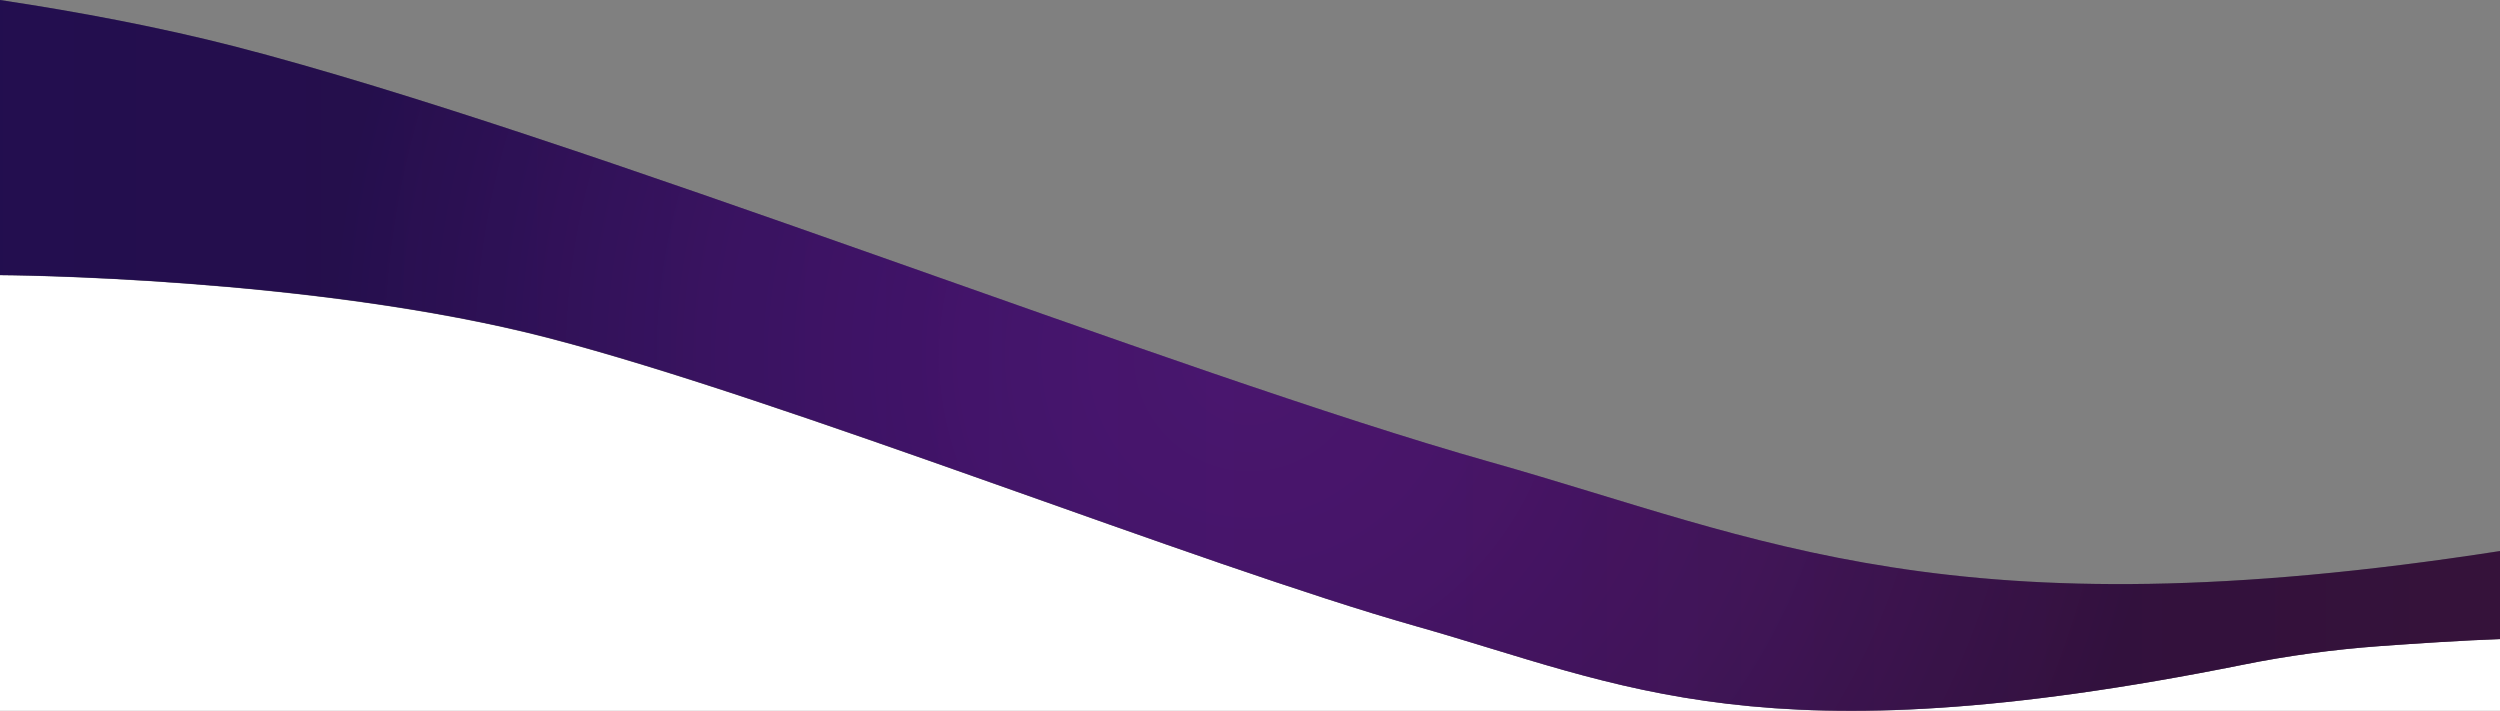 <?xml version="1.0" encoding="utf-8"?>
<!-- Generator: Adobe Illustrator 21.1.0, SVG Export Plug-In . SVG Version: 6.00 Build 0)  -->
<svg version="1.1" id="Layer_1" xmlns="http://www.w3.org/2000/svg" xmlns:xlink="http://www.w3.org/1999/xlink" x="0px" y="0px"
	 viewBox="0 0 1916.8 545" style="enable-background:new 0 0 1916.8 545;" xml:space="preserve">
<rect x="0" y="0" width="1916.8" height="545" fill="#808080" stroke="none"/>
<style type="text/css">
	.st0{fill:#FFFFFF;}
	.st1{fill:url(#SVGID_1_);}
	.st2{opacity:0.22;fill:url(#SVGID_2_);enable-background:new    ;}
</style>
<path class="st0" d="M1916.8,545.8V490c-27.9,0.9-63,3.2-92.4,5.4c-35.2,2.6-70.3,7.3-104.9,14.3c-368.3,74-473.8,15.7-634.1-29.6
	c-166.7-47.2-483-173.6-664.7-220.8S0,211,0,211v334.7H1916.8z"/>
<radialGradient id="SVGID_1_" cx="958.417" cy="274.5" r="705.727" gradientTransform="matrix(0.998 0 0 -0.998 1.581 546.547)" gradientUnits="userSpaceOnUse">
	<stop  offset="0" style="stop-color:#3B0E58"/>
	<stop  offset="0.252" style="stop-color:#360D52"/>
	<stop  offset="0.596" style="stop-color:#2A0B40"/>
	<stop  offset="0.991" style="stop-color:#150724"/>
	<stop  offset="1" style="stop-color:#140723"/>
</radialGradient>
<path class="st1" d="M1142.2,354.1C901,286.1,443.4,103.7,180.4,35.7C122.7,20.9,61.1,9.2,0,0v210.9c0,0,239,1,420.7,48.2
	S918.8,432.8,1085.4,480c160.2,45.3,265.8,103.7,634.1,29.7c34.6-7,69.7-11.7,104.9-14.3c29.5-2.1,64.6-4.4,92.4-5.4v-67.5
	C1496.8,487.7,1351.9,413.3,1142.2,354.1z"/>
<linearGradient id="SVGID_2_" gradientUnits="userSpaceOnUse" x1="0" y1="492.5" x2="1916.834" y2="492.5" gradientTransform="matrix(1 0 0 1 0 -220)">
	<stop  offset="0" style="stop-color:#5429ED"/>
	<stop  offset="1" style="stop-color:#A93A8B"/>
</linearGradient>
<path class="st2" d="M1142.2,354.1C901,286.1,443.4,103.7,180.4,35.7C122.7,20.9,61.1,9.2,0,0v210.9c0,0,239,1,420.7,48.2
	S918.8,432.8,1085.4,480c160.2,45.3,265.8,103.7,634.1,29.7c34.6-7,69.7-11.7,104.9-14.3c29.5-2.1,64.6-4.4,92.4-5.4v-67.5
	C1496.8,487.7,1351.9,413.3,1142.2,354.1z"/>
</svg>
